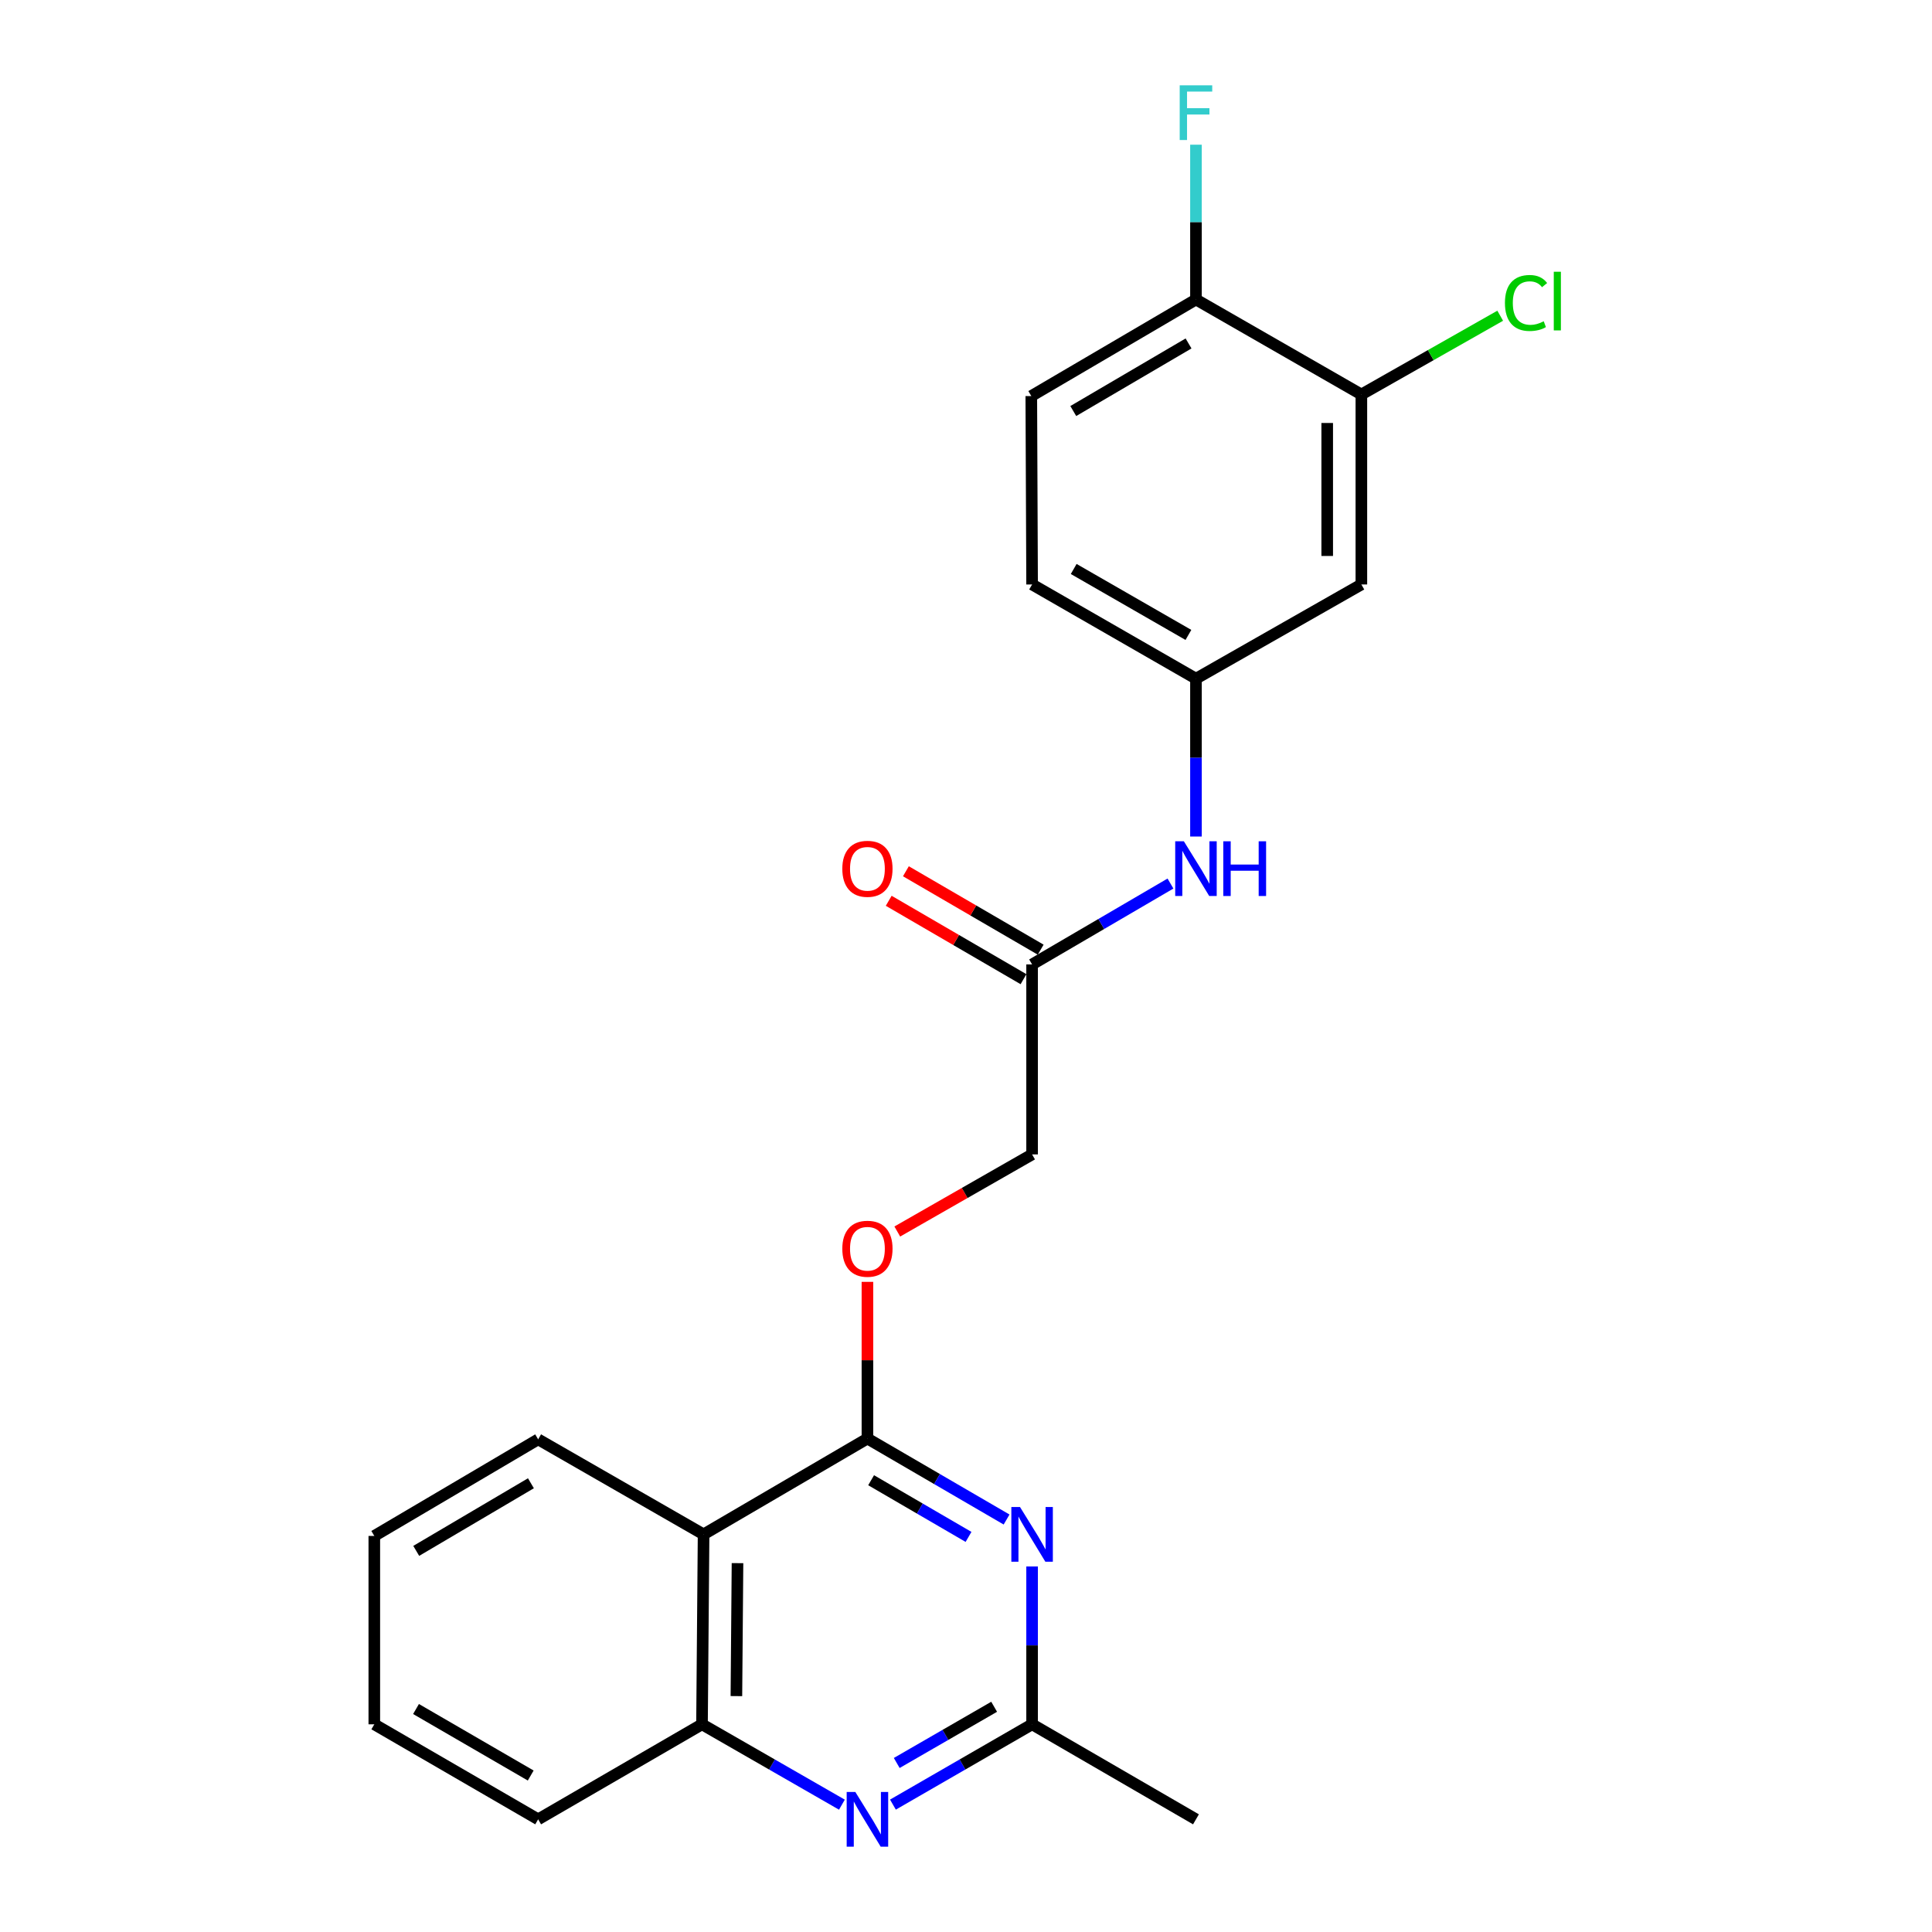 <?xml version='1.0' encoding='iso-8859-1'?>
<svg version='1.1' baseProfile='full'
              xmlns='http://www.w3.org/2000/svg'
                      xmlns:rdkit='http://www.rdkit.org/xml'
                      xmlns:xlink='http://www.w3.org/1999/xlink'
                  xml:space='preserve'
width='1000px' height='1000px' viewBox='0 0 1000 1000'>
<!-- END OF HEADER -->
<rect style='opacity:1.0;fill:#FFFFFF;stroke:none' width='1000' height='1000' x='0' y='0'> </rect>
<path class='bond-0' d='M 448.98,744.592 L 484.993,765.548' style='fill:none;fill-rule:evenodd;stroke:#000000;stroke-width:6px;stroke-linecap:butt;stroke-linejoin:miter;stroke-opacity:1' />
<path class='bond-0' d='M 484.993,765.548 L 521.005,786.503' style='fill:none;fill-rule:evenodd;stroke:#0000FF;stroke-width:6px;stroke-linecap:butt;stroke-linejoin:miter;stroke-opacity:1' />
<path class='bond-0' d='M 450.891,766.161 L 476.1,780.829' style='fill:none;fill-rule:evenodd;stroke:#000000;stroke-width:6px;stroke-linecap:butt;stroke-linejoin:miter;stroke-opacity:1' />
<path class='bond-0' d='M 476.1,780.829 L 501.309,795.498' style='fill:none;fill-rule:evenodd;stroke:#0000FF;stroke-width:6px;stroke-linecap:butt;stroke-linejoin:miter;stroke-opacity:1' />
<path class='bond-1' d='M 448.98,744.592 L 364.172,794.187' style='fill:none;fill-rule:evenodd;stroke:#000000;stroke-width:6px;stroke-linecap:butt;stroke-linejoin:miter;stroke-opacity:1' />
<path class='bond-8' d='M 448.98,744.592 L 448.98,704.039' style='fill:none;fill-rule:evenodd;stroke:#000000;stroke-width:6px;stroke-linecap:butt;stroke-linejoin:miter;stroke-opacity:1' />
<path class='bond-8' d='M 448.98,704.039 L 448.98,663.486' style='fill:none;fill-rule:evenodd;stroke:#FF0000;stroke-width:6px;stroke-linecap:butt;stroke-linejoin:miter;stroke-opacity:1' />
<path class='bond-3' d='M 534.211,810.805 L 534.211,851.653' style='fill:none;fill-rule:evenodd;stroke:#0000FF;stroke-width:6px;stroke-linecap:butt;stroke-linejoin:miter;stroke-opacity:1' />
<path class='bond-3' d='M 534.211,851.653 L 534.211,892.501' style='fill:none;fill-rule:evenodd;stroke:#000000;stroke-width:6px;stroke-linecap:butt;stroke-linejoin:miter;stroke-opacity:1' />
<path class='bond-4' d='M 364.172,794.187 L 363.356,892.501' style='fill:none;fill-rule:evenodd;stroke:#000000;stroke-width:6px;stroke-linecap:butt;stroke-linejoin:miter;stroke-opacity:1' />
<path class='bond-4' d='M 381.729,809.08 L 381.159,877.9' style='fill:none;fill-rule:evenodd;stroke:#000000;stroke-width:6px;stroke-linecap:butt;stroke-linejoin:miter;stroke-opacity:1' />
<path class='bond-18' d='M 364.172,794.187 L 278.548,745.005' style='fill:none;fill-rule:evenodd;stroke:#000000;stroke-width:6px;stroke-linecap:butt;stroke-linejoin:miter;stroke-opacity:1' />
<path class='bond-2' d='M 435.771,934.096 L 399.564,913.298' style='fill:none;fill-rule:evenodd;stroke:#0000FF;stroke-width:6px;stroke-linecap:butt;stroke-linejoin:miter;stroke-opacity:1' />
<path class='bond-2' d='M 399.564,913.298 L 363.356,892.501' style='fill:none;fill-rule:evenodd;stroke:#000000;stroke-width:6px;stroke-linecap:butt;stroke-linejoin:miter;stroke-opacity:1' />
<path class='bond-23' d='M 462.18,934.066 L 498.195,913.283' style='fill:none;fill-rule:evenodd;stroke:#0000FF;stroke-width:6px;stroke-linecap:butt;stroke-linejoin:miter;stroke-opacity:1' />
<path class='bond-23' d='M 498.195,913.283 L 534.211,892.501' style='fill:none;fill-rule:evenodd;stroke:#000000;stroke-width:6px;stroke-linecap:butt;stroke-linejoin:miter;stroke-opacity:1' />
<path class='bond-23' d='M 464.148,912.517 L 489.358,897.969' style='fill:none;fill-rule:evenodd;stroke:#0000FF;stroke-width:6px;stroke-linecap:butt;stroke-linejoin:miter;stroke-opacity:1' />
<path class='bond-23' d='M 489.358,897.969 L 514.569,883.422' style='fill:none;fill-rule:evenodd;stroke:#000000;stroke-width:6px;stroke-linecap:butt;stroke-linejoin:miter;stroke-opacity:1' />
<path class='bond-19' d='M 534.211,892.501 L 619.029,941.683' style='fill:none;fill-rule:evenodd;stroke:#000000;stroke-width:6px;stroke-linecap:butt;stroke-linejoin:miter;stroke-opacity:1' />
<path class='bond-20' d='M 363.356,892.501 L 278.548,941.683' style='fill:none;fill-rule:evenodd;stroke:#000000;stroke-width:6px;stroke-linecap:butt;stroke-linejoin:miter;stroke-opacity:1' />
<path class='bond-5' d='M 704.642,204.183 L 704.642,302.517' style='fill:none;fill-rule:evenodd;stroke:#000000;stroke-width:6px;stroke-linecap:butt;stroke-linejoin:miter;stroke-opacity:1' />
<path class='bond-5' d='M 686.962,218.933 L 686.962,287.767' style='fill:none;fill-rule:evenodd;stroke:#000000;stroke-width:6px;stroke-linecap:butt;stroke-linejoin:miter;stroke-opacity:1' />
<path class='bond-15' d='M 704.642,204.183 L 740.573,183.801' style='fill:none;fill-rule:evenodd;stroke:#000000;stroke-width:6px;stroke-linecap:butt;stroke-linejoin:miter;stroke-opacity:1' />
<path class='bond-15' d='M 740.573,183.801 L 776.503,163.42' style='fill:none;fill-rule:evenodd;stroke:#00CC00;stroke-width:6px;stroke-linecap:butt;stroke-linejoin:miter;stroke-opacity:1' />
<path class='bond-25' d='M 704.642,204.183 L 619.029,155.021' style='fill:none;fill-rule:evenodd;stroke:#000000;stroke-width:6px;stroke-linecap:butt;stroke-linejoin:miter;stroke-opacity:1' />
<path class='bond-6' d='M 704.642,302.517 L 619.029,351.276' style='fill:none;fill-rule:evenodd;stroke:#000000;stroke-width:6px;stroke-linecap:butt;stroke-linejoin:miter;stroke-opacity:1' />
<path class='bond-7' d='M 534.211,499.185 L 534.211,597.519' style='fill:none;fill-rule:evenodd;stroke:#000000;stroke-width:6px;stroke-linecap:butt;stroke-linejoin:miter;stroke-opacity:1' />
<path class='bond-9' d='M 534.211,499.185 L 570.022,478.254' style='fill:none;fill-rule:evenodd;stroke:#000000;stroke-width:6px;stroke-linecap:butt;stroke-linejoin:miter;stroke-opacity:1' />
<path class='bond-9' d='M 570.022,478.254 L 605.833,457.323' style='fill:none;fill-rule:evenodd;stroke:#0000FF;stroke-width:6px;stroke-linecap:butt;stroke-linejoin:miter;stroke-opacity:1' />
<path class='bond-12' d='M 538.655,491.543 L 503.773,471.253' style='fill:none;fill-rule:evenodd;stroke:#000000;stroke-width:6px;stroke-linecap:butt;stroke-linejoin:miter;stroke-opacity:1' />
<path class='bond-12' d='M 503.773,471.253 L 468.89,450.964' style='fill:none;fill-rule:evenodd;stroke:#FF0000;stroke-width:6px;stroke-linecap:butt;stroke-linejoin:miter;stroke-opacity:1' />
<path class='bond-12' d='M 529.766,506.826 L 494.883,486.537' style='fill:none;fill-rule:evenodd;stroke:#000000;stroke-width:6px;stroke-linecap:butt;stroke-linejoin:miter;stroke-opacity:1' />
<path class='bond-12' d='M 494.883,486.537 L 460,466.247' style='fill:none;fill-rule:evenodd;stroke:#FF0000;stroke-width:6px;stroke-linecap:butt;stroke-linejoin:miter;stroke-opacity:1' />
<path class='bond-14' d='M 464.435,637.429 L 499.323,617.474' style='fill:none;fill-rule:evenodd;stroke:#FF0000;stroke-width:6px;stroke-linecap:butt;stroke-linejoin:miter;stroke-opacity:1' />
<path class='bond-14' d='M 499.323,617.474 L 534.211,597.519' style='fill:none;fill-rule:evenodd;stroke:#000000;stroke-width:6px;stroke-linecap:butt;stroke-linejoin:miter;stroke-opacity:1' />
<path class='bond-10' d='M 619.029,432.992 L 619.029,392.134' style='fill:none;fill-rule:evenodd;stroke:#0000FF;stroke-width:6px;stroke-linecap:butt;stroke-linejoin:miter;stroke-opacity:1' />
<path class='bond-10' d='M 619.029,392.134 L 619.029,351.276' style='fill:none;fill-rule:evenodd;stroke:#000000;stroke-width:6px;stroke-linecap:butt;stroke-linejoin:miter;stroke-opacity:1' />
<path class='bond-16' d='M 619.029,351.276 L 534.211,302.517' style='fill:none;fill-rule:evenodd;stroke:#000000;stroke-width:6px;stroke-linecap:butt;stroke-linejoin:miter;stroke-opacity:1' />
<path class='bond-16' d='M 615.118,328.634 L 555.745,294.502' style='fill:none;fill-rule:evenodd;stroke:#000000;stroke-width:6px;stroke-linecap:butt;stroke-linejoin:miter;stroke-opacity:1' />
<path class='bond-11' d='M 619.029,155.021 L 533.798,204.998' style='fill:none;fill-rule:evenodd;stroke:#000000;stroke-width:6px;stroke-linecap:butt;stroke-linejoin:miter;stroke-opacity:1' />
<path class='bond-11' d='M 615.187,177.769 L 555.526,212.753' style='fill:none;fill-rule:evenodd;stroke:#000000;stroke-width:6px;stroke-linecap:butt;stroke-linejoin:miter;stroke-opacity:1' />
<path class='bond-17' d='M 619.029,155.021 L 619.029,114.958' style='fill:none;fill-rule:evenodd;stroke:#000000;stroke-width:6px;stroke-linecap:butt;stroke-linejoin:miter;stroke-opacity:1' />
<path class='bond-17' d='M 619.029,114.958 L 619.029,74.895' style='fill:none;fill-rule:evenodd;stroke:#33CCCC;stroke-width:6px;stroke-linecap:butt;stroke-linejoin:miter;stroke-opacity:1' />
<path class='bond-13' d='M 533.798,204.998 L 534.211,302.517' style='fill:none;fill-rule:evenodd;stroke:#000000;stroke-width:6px;stroke-linecap:butt;stroke-linejoin:miter;stroke-opacity:1' />
<path class='bond-21' d='M 278.548,745.005 L 193.74,795.002' style='fill:none;fill-rule:evenodd;stroke:#000000;stroke-width:6px;stroke-linecap:butt;stroke-linejoin:miter;stroke-opacity:1' />
<path class='bond-21' d='M 274.806,767.735 L 215.44,802.733' style='fill:none;fill-rule:evenodd;stroke:#000000;stroke-width:6px;stroke-linecap:butt;stroke-linejoin:miter;stroke-opacity:1' />
<path class='bond-24' d='M 278.548,941.683 L 193.74,892.501' style='fill:none;fill-rule:evenodd;stroke:#000000;stroke-width:6px;stroke-linecap:butt;stroke-linejoin:miter;stroke-opacity:1' />
<path class='bond-24' d='M 274.697,919.011 L 215.331,884.583' style='fill:none;fill-rule:evenodd;stroke:#000000;stroke-width:6px;stroke-linecap:butt;stroke-linejoin:miter;stroke-opacity:1' />
<path class='bond-22' d='M 193.74,795.002 L 193.74,892.501' style='fill:none;fill-rule:evenodd;stroke:#000000;stroke-width:6px;stroke-linecap:butt;stroke-linejoin:miter;stroke-opacity:1' />
<path  class='atom-1' d='M 527.951 780.027
L 537.231 795.027
Q 538.151 796.507, 539.631 799.187
Q 541.111 801.867, 541.191 802.027
L 541.191 780.027
L 544.951 780.027
L 544.951 808.347
L 541.071 808.347
L 531.111 791.947
Q 529.951 790.027, 528.711 787.827
Q 527.511 785.627, 527.151 784.947
L 527.151 808.347
L 523.471 808.347
L 523.471 780.027
L 527.951 780.027
' fill='#0000FF'/>
<path  class='atom-3' d='M 442.72 927.523
L 452 942.523
Q 452.92 944.003, 454.4 946.683
Q 455.88 949.363, 455.96 949.523
L 455.96 927.523
L 459.72 927.523
L 459.72 955.843
L 455.84 955.843
L 445.88 939.443
Q 444.72 937.523, 443.48 935.323
Q 442.28 933.123, 441.92 932.443
L 441.92 955.843
L 438.24 955.843
L 438.24 927.523
L 442.72 927.523
' fill='#0000FF'/>
<path  class='atom-9' d='M 435.98 646.348
Q 435.98 639.548, 439.34 635.748
Q 442.7 631.948, 448.98 631.948
Q 455.26 631.948, 458.62 635.748
Q 461.98 639.548, 461.98 646.348
Q 461.98 653.228, 458.58 657.148
Q 455.18 661.028, 448.98 661.028
Q 442.74 661.028, 439.34 657.148
Q 435.98 653.268, 435.98 646.348
M 448.98 657.828
Q 453.3 657.828, 455.62 654.948
Q 457.98 652.028, 457.98 646.348
Q 457.98 640.788, 455.62 637.988
Q 453.3 635.148, 448.98 635.148
Q 444.66 635.148, 442.3 637.948
Q 439.98 640.748, 439.98 646.348
Q 439.98 652.068, 442.3 654.948
Q 444.66 657.828, 448.98 657.828
' fill='#FF0000'/>
<path  class='atom-10' d='M 612.769 435.45
L 622.049 450.45
Q 622.969 451.93, 624.449 454.61
Q 625.929 457.29, 626.009 457.45
L 626.009 435.45
L 629.769 435.45
L 629.769 463.77
L 625.889 463.77
L 615.929 447.37
Q 614.769 445.45, 613.529 443.25
Q 612.329 441.05, 611.969 440.37
L 611.969 463.77
L 608.289 463.77
L 608.289 435.45
L 612.769 435.45
' fill='#0000FF'/>
<path  class='atom-10' d='M 633.169 435.45
L 637.009 435.45
L 637.009 447.49
L 651.489 447.49
L 651.489 435.45
L 655.329 435.45
L 655.329 463.77
L 651.489 463.77
L 651.489 450.69
L 637.009 450.69
L 637.009 463.77
L 633.169 463.77
L 633.169 435.45
' fill='#0000FF'/>
<path  class='atom-13' d='M 435.98 449.69
Q 435.98 442.89, 439.34 439.09
Q 442.7 435.29, 448.98 435.29
Q 455.26 435.29, 458.62 439.09
Q 461.98 442.89, 461.98 449.69
Q 461.98 456.57, 458.58 460.49
Q 455.18 464.37, 448.98 464.37
Q 442.74 464.37, 439.34 460.49
Q 435.98 456.61, 435.98 449.69
M 448.98 461.17
Q 453.3 461.17, 455.62 458.29
Q 457.98 455.37, 457.98 449.69
Q 457.98 444.13, 455.62 441.33
Q 453.3 438.49, 448.98 438.49
Q 444.66 438.49, 442.3 441.29
Q 439.98 444.09, 439.98 449.69
Q 439.98 455.41, 442.3 458.29
Q 444.66 461.17, 448.98 461.17
' fill='#FF0000'/>
<path  class='atom-16' d='M 778.953 156.816
Q 778.953 149.776, 782.233 146.096
Q 785.553 142.376, 791.833 142.376
Q 797.673 142.376, 800.793 146.496
L 798.153 148.656
Q 795.873 145.656, 791.833 145.656
Q 787.553 145.656, 785.273 148.536
Q 783.033 151.376, 783.033 156.816
Q 783.033 162.416, 785.353 165.296
Q 787.713 168.176, 792.273 168.176
Q 795.393 168.176, 799.033 166.296
L 800.153 169.296
Q 798.673 170.256, 796.433 170.816
Q 794.193 171.376, 791.713 171.376
Q 785.553 171.376, 782.233 167.616
Q 778.953 163.856, 778.953 156.816
' fill='#00CC00'/>
<path  class='atom-16' d='M 804.233 140.656
L 807.913 140.656
L 807.913 171.016
L 804.233 171.016
L 804.233 140.656
' fill='#00CC00'/>
<path  class='atom-18' d='M 610.609 44.157
L 627.449 44.157
L 627.449 47.397
L 614.409 47.397
L 614.409 55.997
L 626.009 55.997
L 626.009 59.277
L 614.409 59.277
L 614.409 72.477
L 610.609 72.477
L 610.609 44.157
' fill='#33CCCC'/>
</svg>
